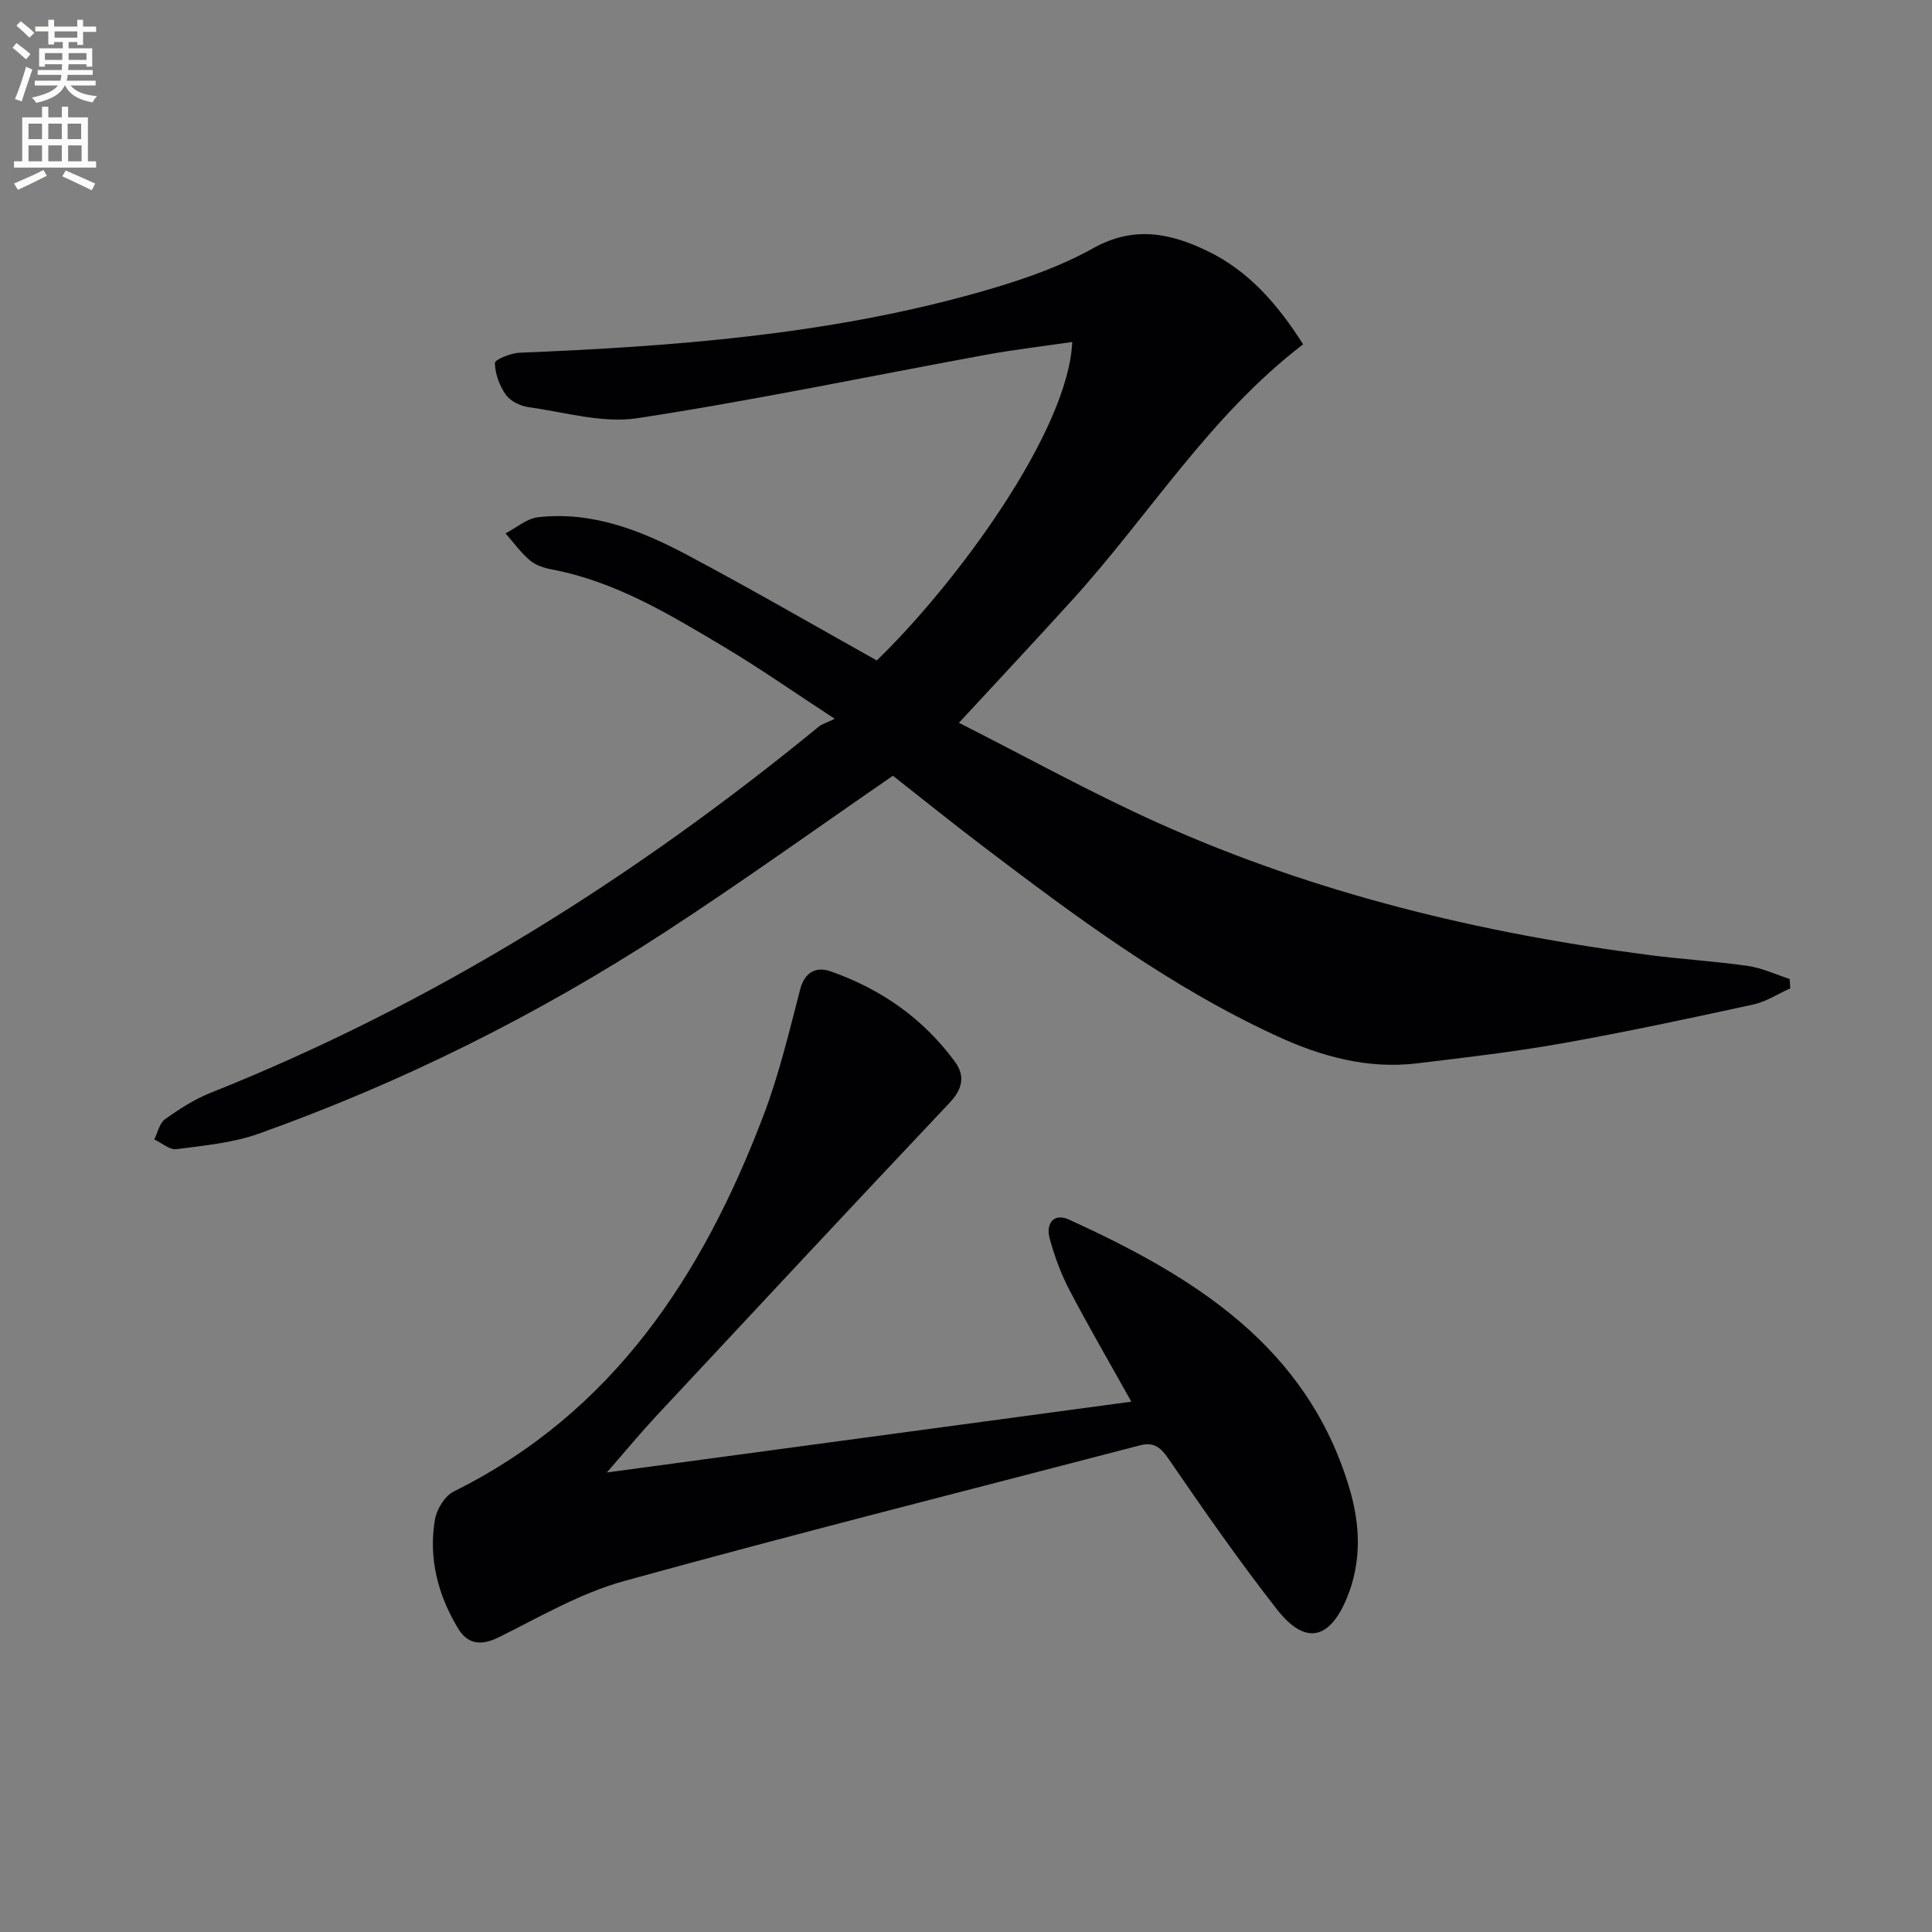 <svg enable-background="new 0 0 400 400" viewBox="0 0 400 400" xmlns="http://www.w3.org/2000/svg"><rect x="0" y="0" width="400" height="400" fill="#808080" stroke="none"/><path d="m2.6 9.9.8-1c.9.7 1.9 1.4 2.9 2.3l-.9 1.1c-1.1-1-2-1.8-2.8-2.4zm.5 10.6c.9-2.1 1.6-4.3 2.3-6.7.4.2.8.4 1.3.6-.7 2.1-1.5 4.3-2.2 6.6zm.3-15.2.9-.9c1 .8 2 1.6 2.8 2.4l-1 1c-.9-.9-1.8-1.7-2.7-2.5zm12.6-1.2h1.2v1.4h2.7v1.1h-2.7v2.7h-1.2v-.6h-1.8v1.3h4.9v3.8h-1.2v-.5h-3.7c0 .4-.1.9-.1 1.2h5.1v1h-5.2c0 .5-.1.9-.2 1.2h6v1h-5.2c1.1 1.3 2.9 2 5.5 2.2-.4.4-.7.8-.9 1.3-2.9-.5-4.8-1.6-5.7-3.5h-.1c-.8 1.7-2.7 2.9-5.9 3.6-.2-.4-.6-.8-.9-1.1 2.8-.6 4.6-1.4 5.4-2.5h-4.8v-1h5.3c.1-.3.2-.7.2-1.2h-4.9v-1h5c0-.4 0-.8.1-1.2h-3.6v.5h-1.2v-3.8h4.9v-1.3h-1.8v.5h-1.2v-2.7h-2.7v-1h2.7v-1.4h1.2v1.4h4.8zm-6.7 8.3h3.6c0-.4 0-.9 0-1.4h-3.6zm1.9-4.6h4.8v-1.3h-4.7v1.3zm6.7 3.2h-3.7v1.4h3.7z" fill="#fbfcfa"/><path d="m8.7 22.1h1.3v2.2h2.8v-2.2h1.3v2.2h4.1v9.1h1.7v1.3h-17v-1.3h1.7v-9.1h4.1zm.3 13.1.7 1.2c-1.8.9-3.8 1.9-6 2.9-.2-.4-.5-.8-.8-1.3 2.3-1 4.4-1.9 6.1-2.8zm-3.1-6.4h2.8v-3.2h-2.8zm0 4.6h2.8v-3.3h-2.8zm4.1-4.6h2.8v-3.2h-2.8zm0 4.6h2.8v-3.3h-2.8zm3.6 1.9c2.1.9 4.1 1.8 6.1 2.7l-.7 1.4c-2.2-1.1-4.2-2-6.1-2.9zm3.2-9.7h-2.8v3.2h2.8zm-2.7 7.8h2.8v-3.3h-2.8z" fill="#fbfcfa"/><g fill="#010104"><path d="m181.53 136.74c16.48-15.94 39.64-47.42 40.47-65.94-6.12.9-12.13 1.6-18.06 2.69-23.98 4.4-47.86 9.41-71.95 13.09-7.24 1.11-15.04-1.24-22.55-2.28-1.69-.23-3.76-1.24-4.71-2.57-1.32-1.86-2.22-4.34-2.27-6.57-.01-.71 3.27-2.06 5.09-2.13 31.76-1.3 63.4-3.68 94.18-12.25 8.43-2.35 16.98-5.14 24.56-9.37 8.47-4.74 15.97-3.14 23.6.51 8.65 4.14 14.72 11.18 19.91 19.37-19.32 14.76-31.86 35.38-47.81 52.94-7.47 8.23-15.06 16.34-23.45 25.42 13.94 7.05 27.45 14.55 41.5 20.85 32.35 14.5 66.49 22.73 101.57 27.25 6.75.87 13.57 1.27 20.3 2.24 2.94.43 5.75 1.77 8.62 2.7.04.65.09 1.3.13 1.94-2.56 1.14-5.01 2.77-7.68 3.35-13.12 2.85-26.26 5.67-39.48 8.02-9.95 1.77-20.02 2.94-30.07 4.15-10.23 1.24-19.8-1.38-29.01-5.62-22.25-10.23-41.74-24.75-61.1-39.46-6.35-4.82-12.56-9.84-18.45-14.46-15.85 10.91-31.25 22-47.13 32.33-26.41 17.19-54.49 31.19-84.18 41.78-5.38 1.92-11.3 2.45-17.02 3.2-1.42.19-3.06-1.29-4.6-2.01.72-1.43 1.07-3.36 2.22-4.18 2.95-2.11 6.08-4.13 9.43-5.47 46.17-18.4 87.69-44.48 126.02-75.89.51-.42 1.22-.6 3.21-1.55-8.54-5.58-15.55-10.5-22.89-14.87-11.25-6.71-22.49-13.56-35.68-16.05-1.6-.3-3.36-.88-4.56-1.9-1.89-1.6-3.37-3.69-5.02-5.57 2.23-1.16 4.38-3.07 6.71-3.34 11.22-1.28 21.34 2.72 30.94 7.83 13.22 7.02 26.16 14.52 39.21 21.82z"/><path d="m234.23 290.2c-4.63-8.3-8.89-15.61-12.81-23.1-1.75-3.36-3.09-7-4.09-10.66-.85-3.11.8-5.4 4.04-3.92 25.8 11.79 49.29 26.16 58.04 55.7 2.21 7.46 2.53 15.06-.5 22.49-3.6 8.83-8.69 9.97-14.53 2.5-7.88-10.08-15.21-20.62-22.45-31.18-1.68-2.45-3.1-3.52-5.94-2.78-35.62 9.31-71.33 18.29-106.82 28.1-8.99 2.49-17.36 7.39-25.82 11.59-3.72 1.85-6.5 1.55-8.54-1.84-4.15-6.9-6.11-14.45-4.77-22.45.36-2.15 2.05-4.94 3.92-5.86 33.01-16.38 51.49-44.7 64.08-77.76 3.22-8.46 5.34-17.37 7.62-26.17.97-3.74 3.45-4.76 6.29-3.76 10.42 3.64 19.21 9.77 25.78 18.75 2.11 2.89 1.57 5.61-1.08 8.42-20.35 21.55-40.56 43.22-60.77 64.89-3.24 3.48-6.27 7.15-10.24 11.7 36.79-4.96 72.21-9.74 108.59-14.66z"/></g></svg>
